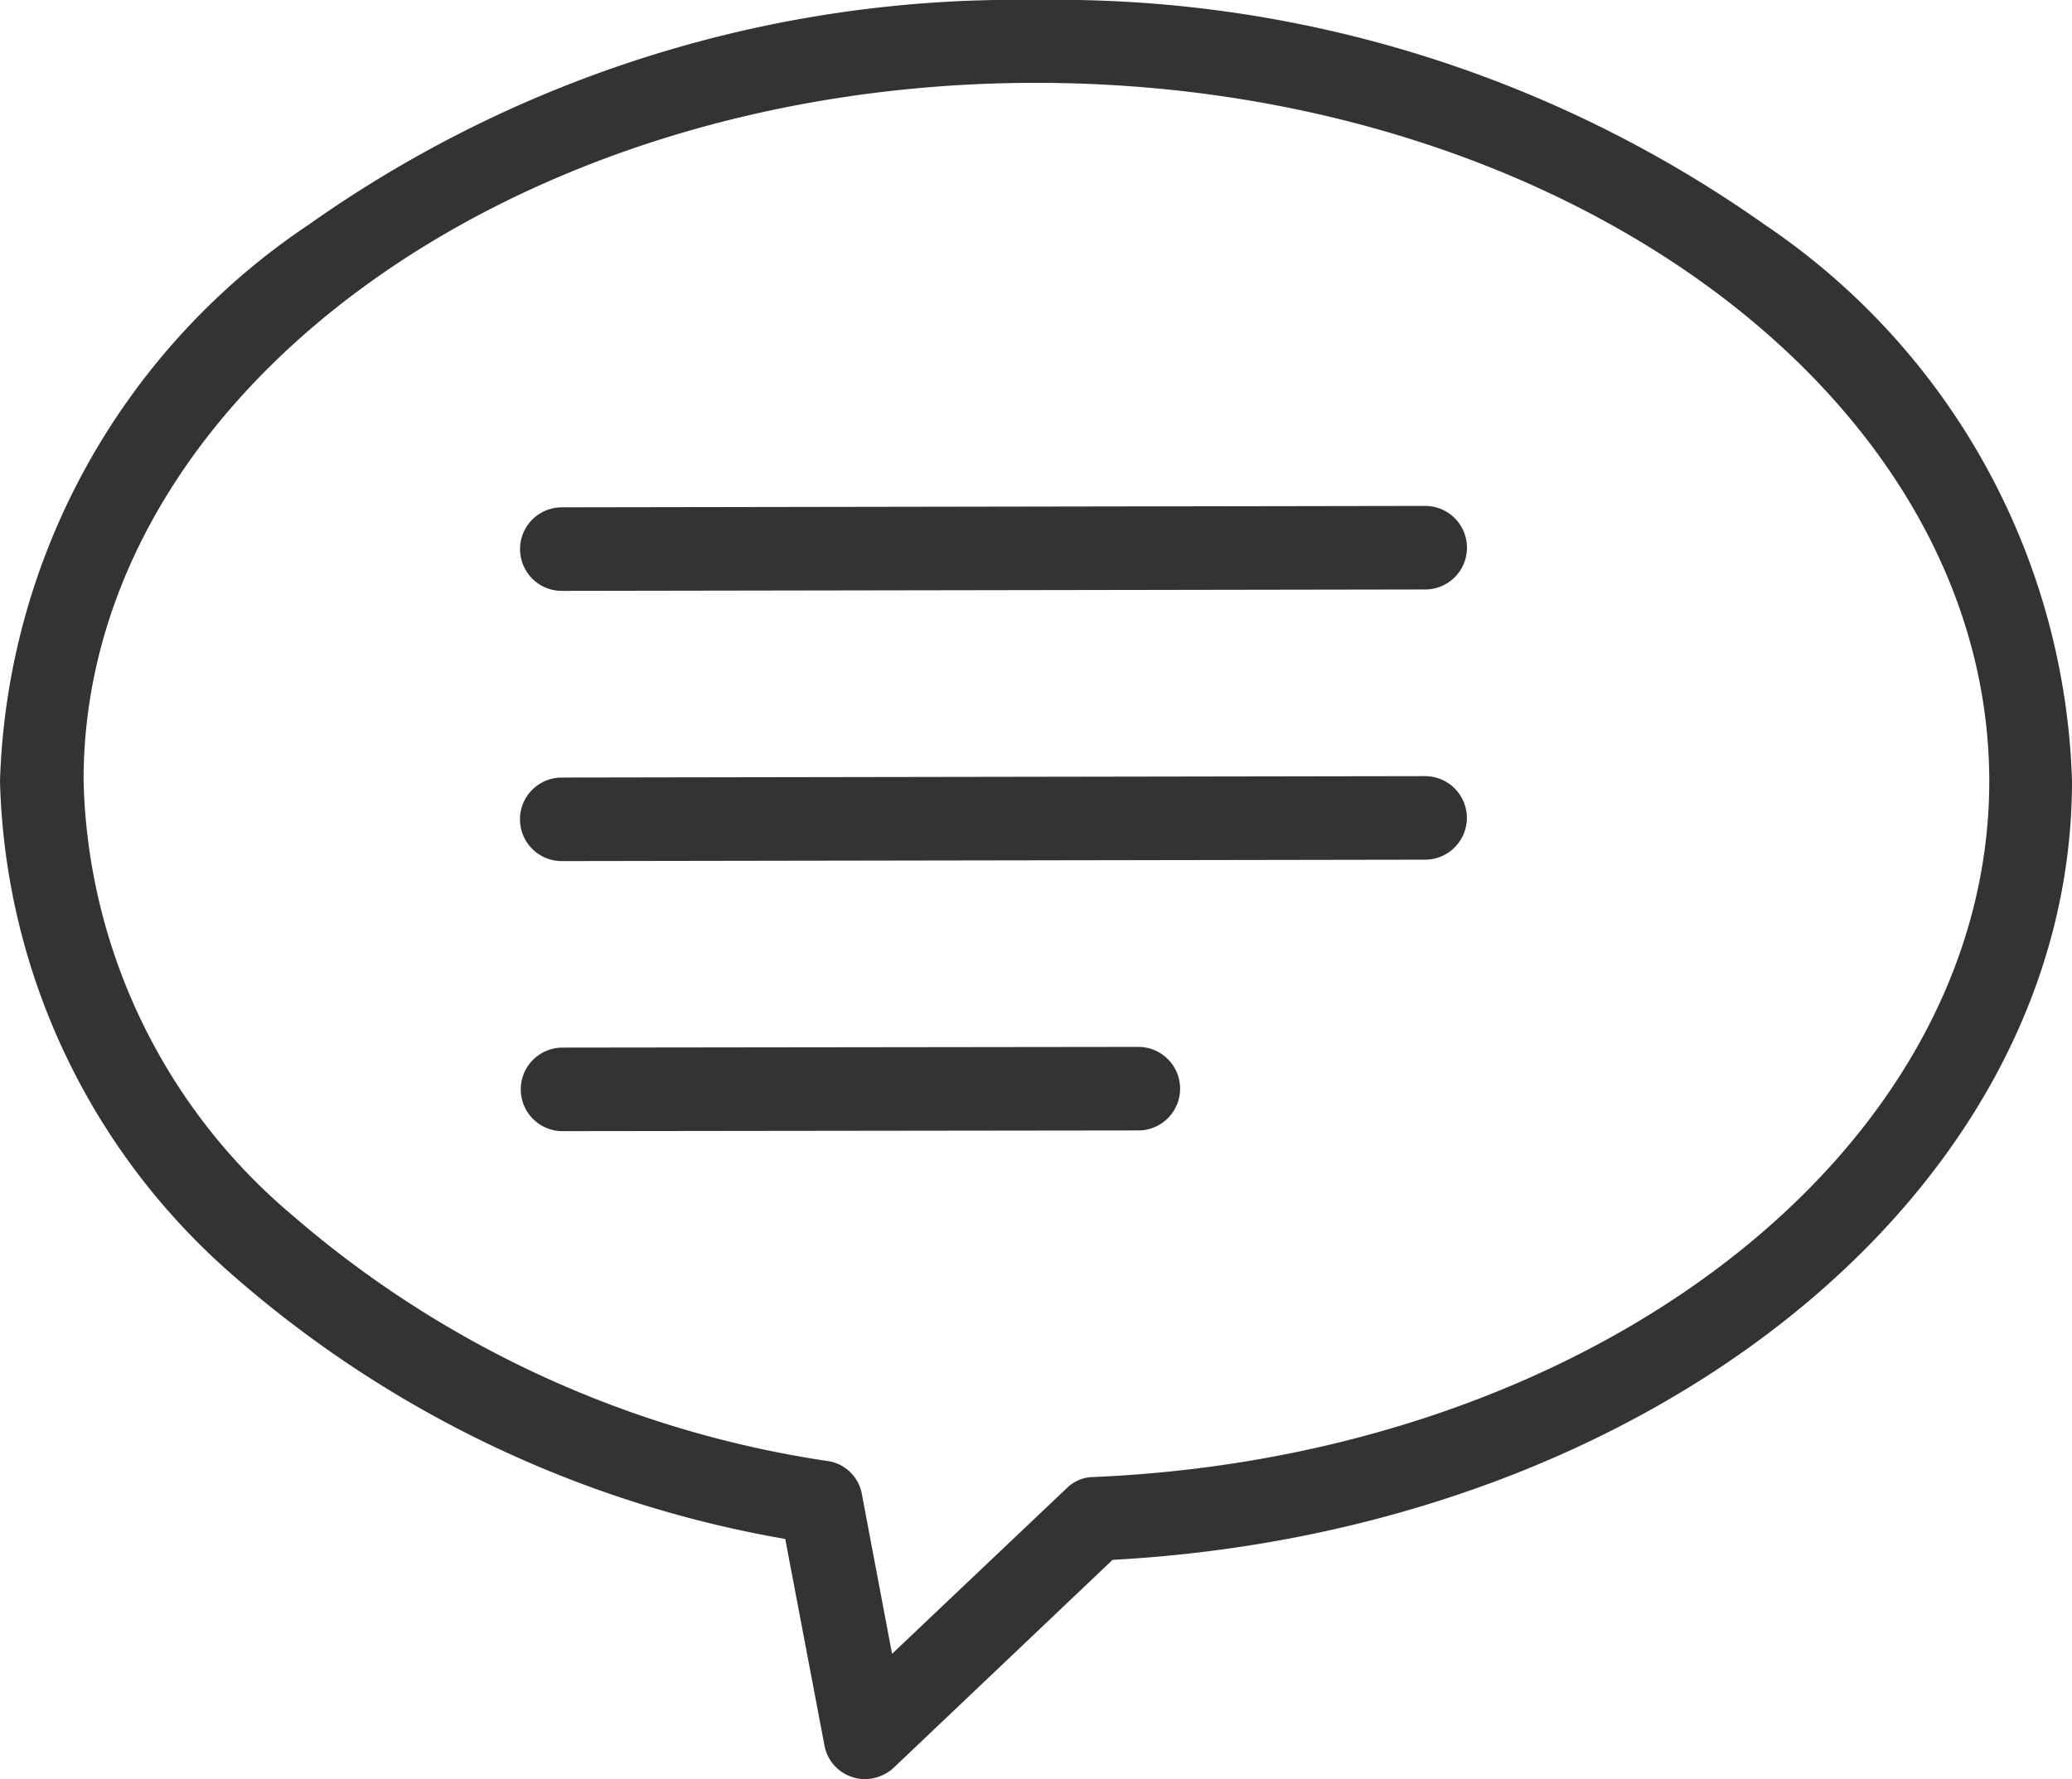 <svg xmlns="http://www.w3.org/2000/svg" width="26.479" height="22.742" viewBox="0 0 26.479 22.742"><g transform="translate(-1.4 -26.8)"><path d="M76.634,100.585l11.033-.018a.534.534,0,1,0,0-1.068h0l-11.033.018a.534.534,0,0,0,0,1.068Z" transform="translate(-68.054 -66.232)" fill="#333"/><path d="M88.2,138.834a.535.535,0,0,0-.534-.534h0l-11.033.018a.534.534,0,0,0,0,1.068h0l11.033-.018A.535.535,0,0,0,88.2,138.834Z" transform="translate(-68.054 -101.579)" fill="#333"/><path d="M76.734,178.277l7.358-.009a.534.534,0,1,0,0-1.068h0l-7.358.009a.534.534,0,0,0,0,1.068Z" transform="translate(-68.145 -137.018)" fill="#333"/><path d="M12.451,49.542a.5.5,0,0,1-.16-.027.524.524,0,0,1-.356-.409l-.5-2.634a14.454,14.454,0,0,1-7.02-3.337A8.664,8.664,0,0,1,1.4,36.783a8.886,8.886,0,0,1,3.942-7.109A15.648,15.648,0,0,1,14.648,26.8a15.668,15.668,0,0,1,9.307,2.874,8.9,8.9,0,0,1,3.924,7.109c0,5.232-5.374,9.582-12.261,9.956l-2.8,2.66A.551.551,0,0,1,12.451,49.542Zm2.189-21.683c-6.709,0-12.172,4-12.172,8.915a7.491,7.491,0,0,0,2.669,5.561,13.475,13.475,0,0,0,6.842,3.141.519.519,0,0,1,.436.427L12.8,47.94l2.233-2.118a.491.491,0,0,1,.347-.142c6.415-.276,11.442-4.191,11.442-8.9C26.811,31.863,21.357,27.859,14.639,27.859Z" transform="translate(0)" fill="#333"/></g></svg>